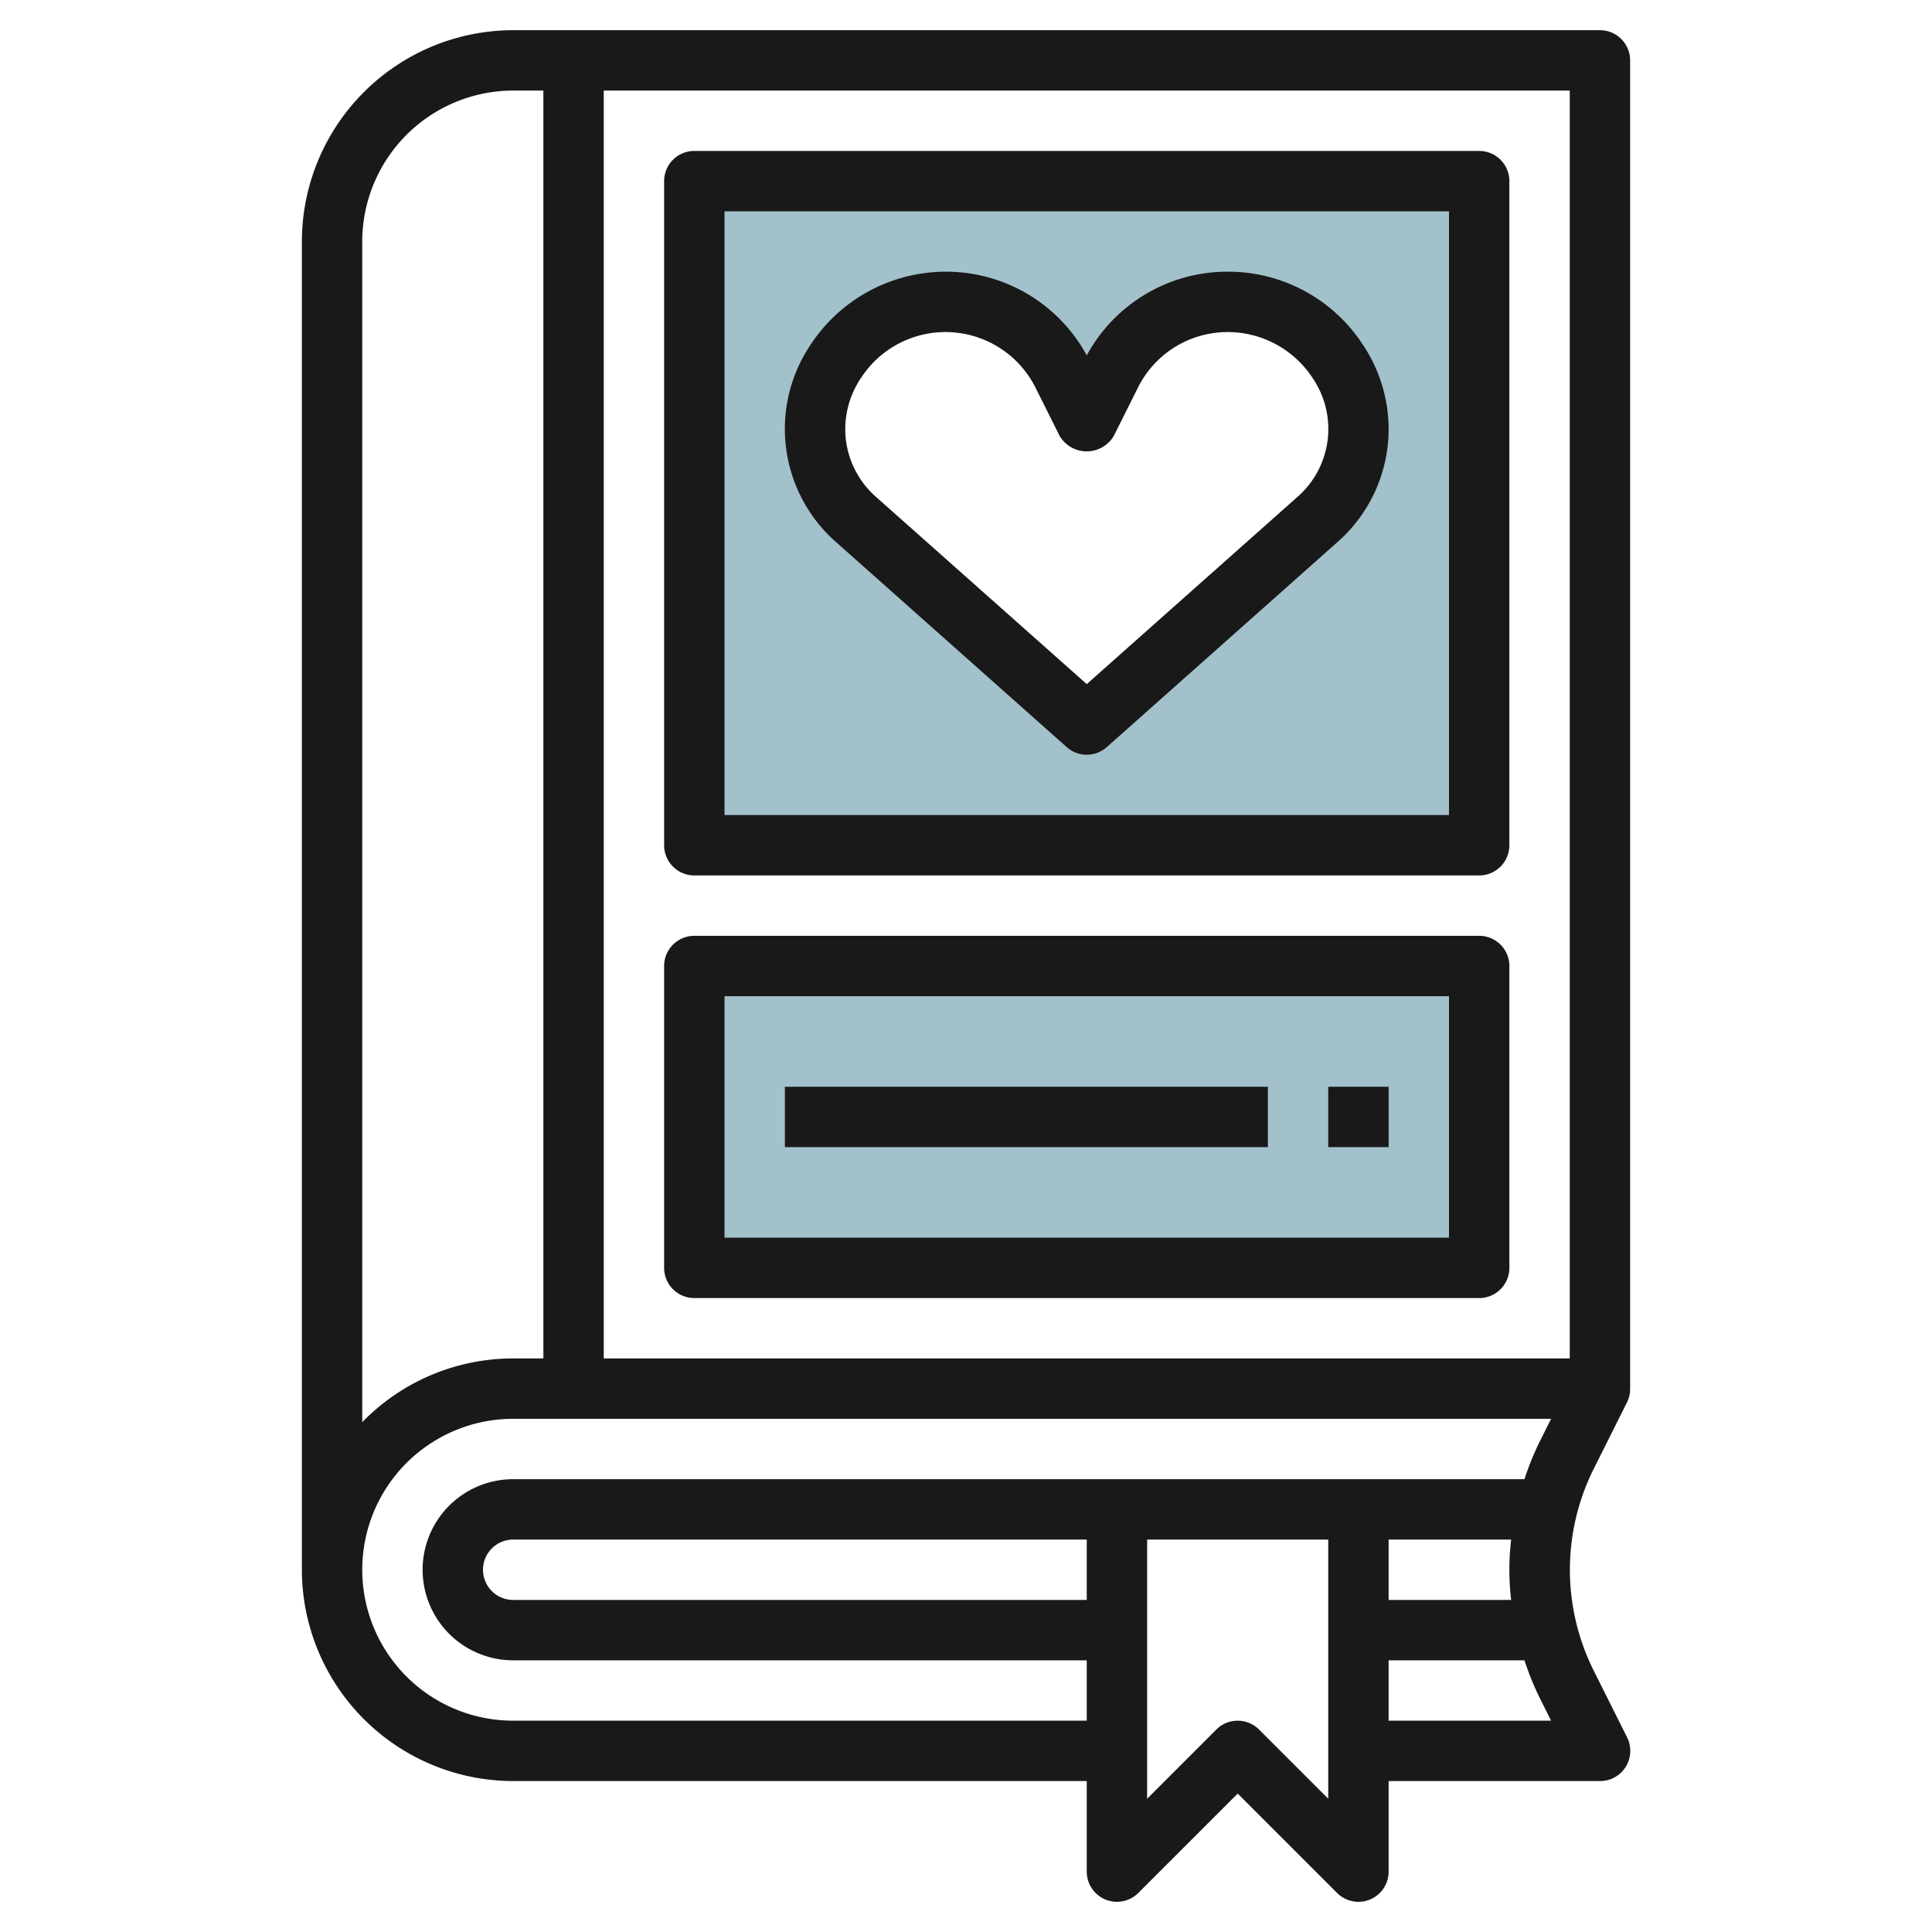 <svg height="512" viewBox="0 0 64 64" width="512" xmlns="http://www.w3.org/2000/svg"><g id="Layer_25" data-name="Layer 25"><path d="m23 32h26v10h-26z" fill="#a3c1ca"/><path d="m23 6v22h26v-22zm20.661 11.19-7.661 6.81-7.661-6.81a3.99 3.99 0 0 1 -.669-5.19l.043-.064a4.335 4.335 0 0 1 7.487.464l.8 1.6.8-1.6a4.335 4.335 0 0 1 7.485-.466l.045.066a3.99 3.99 0 0 1 -.669 5.2z" fill="#a3c1ca"/><g fill="#191919"><path d="m23 43h26a1 1 0 0 0 1-1v-10a1 1 0 0 0 -1-1h-26a1 1 0 0 0 -1 1v10a1 1 0 0 0 1 1zm1-10h24v8h-24z"/><path d="m26 36h16v2h-16z"/><path d="m44 36h2v2h-2z"/><path d="m23 29h26a1 1 0 0 0 1-1v-22a1 1 0 0 0 -1-1h-26a1 1 0 0 0 -1 1v22a1 1 0 0 0 1 1zm1-22h24v20h-24z"/><path d="m40.68 9a5.3 5.3 0 0 0 -4.68 2.772 5.306 5.306 0 0 0 -4.68-2.772 5.361 5.361 0 0 0 -4.482 2.44 4.991 4.991 0 0 0 .837 6.5l7.661 6.809a1 1 0 0 0 1.328 0l7.661-6.809a4.991 4.991 0 0 0 1.675-3.732 5.048 5.048 0 0 0 -.881-2.832 5.325 5.325 0 0 0 -4.439-2.376zm2.32 7.443-7 6.219-7-6.219a2.991 2.991 0 0 1 -1-2.235 3.056 3.056 0 0 1 .545-1.723 3.336 3.336 0 0 1 5.759.359l.8 1.6a1.042 1.042 0 0 0 1.79 0l.8-1.6a3.317 3.317 0 0 1 2.986-1.844 3.366 3.366 0 0 1 2.82 1.55 2.991 2.991 0 0 1 -.5 3.893z"/><path d="m53.9 46.447a1 1 0 0 0 .1-.447v-44a1 1 0 0 0 -1-1h-36a7.009 7.009 0 0 0 -7 7v44a7.009 7.009 0 0 0 7 7h19v3a1 1 0 0 0 1.707.707l3.293-3.293 3.293 3.293a1 1 0 0 0 .707.293.987.987 0 0 0 .383-.076 1 1 0 0 0 .617-.924v-3h7a1 1 0 0 0 .9-1.447l-1.106-2.211a7.472 7.472 0 0 1 0-6.684zm-1.9-1.447h-32v-42h32zm-40-37a5.006 5.006 0 0 1 5-5h1v42h-1a6.973 6.973 0 0 0 -5 2.111zm5 49a5 5 0 0 1 0-10h34.382l-.382.764a9.452 9.452 0 0 0 -.5 1.236h-33.5a3 3 0 0 0 0 6h19v2zm33.059-4h-4.059v-2h4.059a8.5 8.5 0 0 0 0 2zm-14.059-2v2h-19a1 1 0 0 1 0-2zm5.707 6.293a1 1 0 0 0 -1.414 0l-2.293 2.293v-8.586h6v8.586zm4.293-.293v-2h4.5a9.452 9.452 0 0 0 .5 1.236l.382.764z"/></g></g></svg>
